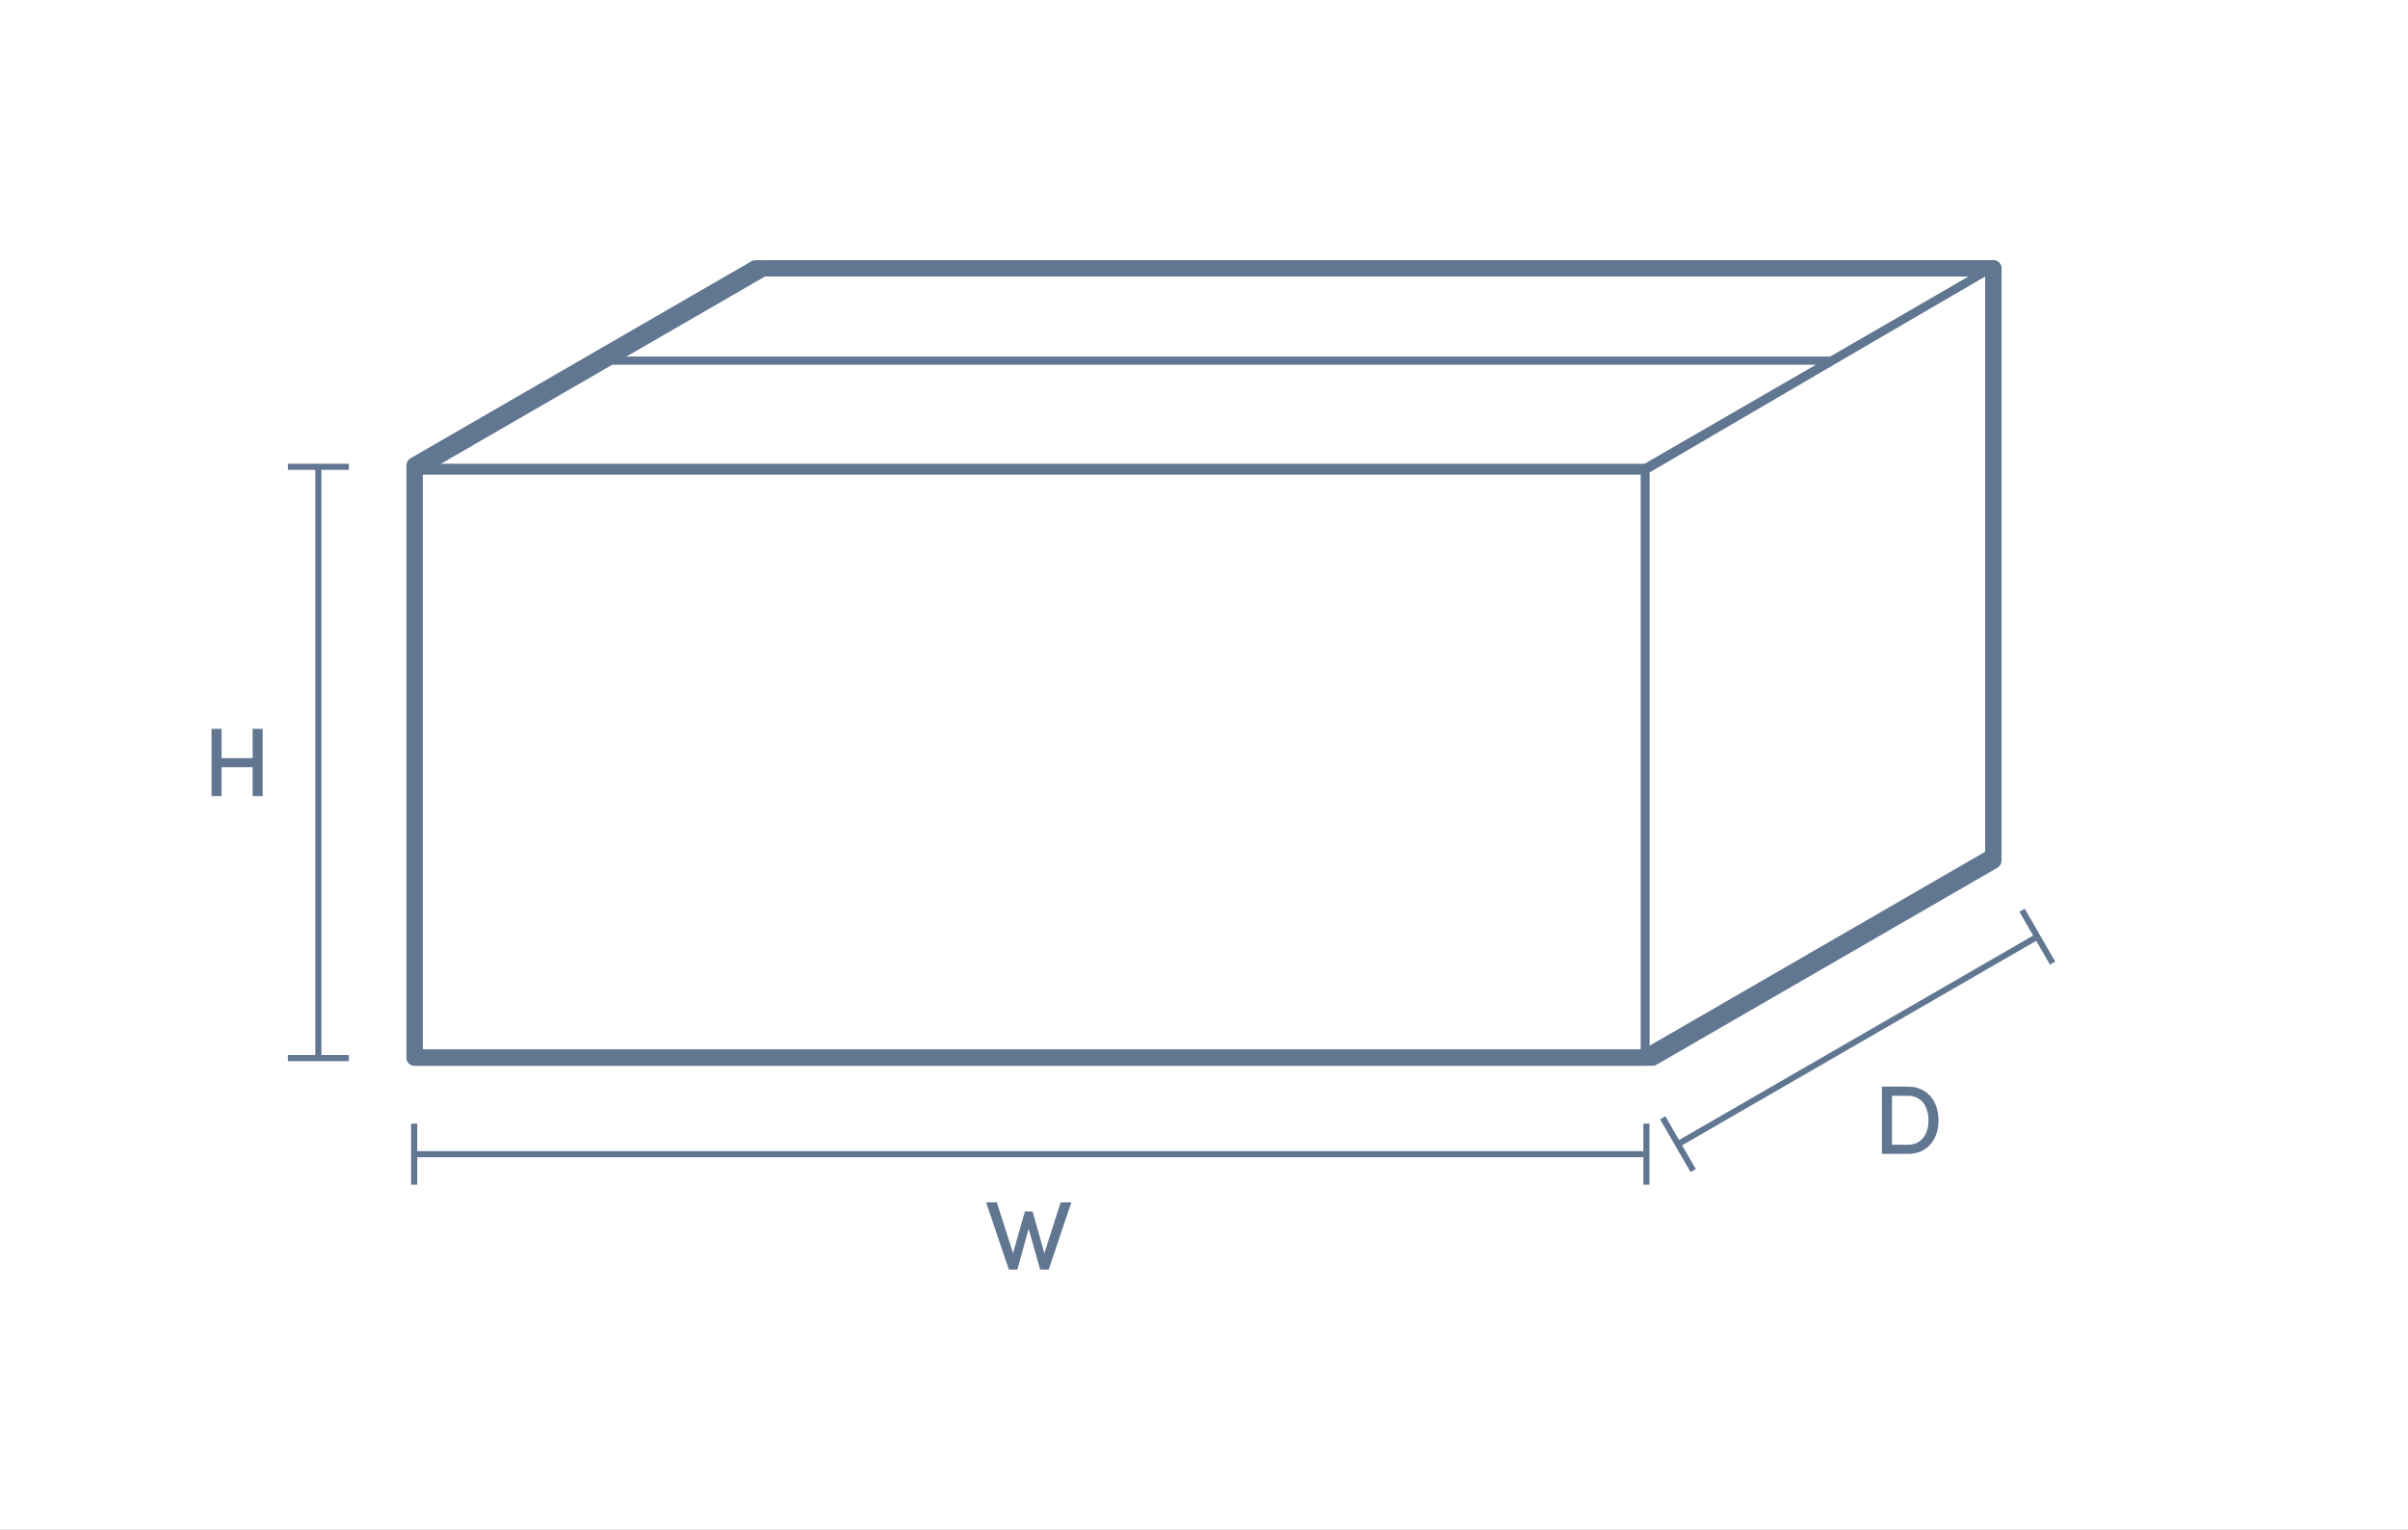 <svg xmlns="http://www.w3.org/2000/svg" xmlns:xlink="http://www.w3.org/1999/xlink" width="296" height="188" viewBox="0 0 296 188">
  <rect x="0" y="0" width="296" height="188" fill="#333333" stroke="none"/>
  <defs>
    <clipPath id="clip-path">
      <path id="Path_2601" data-name="Path 2601" d="M0,0H296V-188H0Z" fill="none"/>
    </clipPath>
    <clipPath id="clip-carton_wide">
      <rect width="296" height="188"/>
    </clipPath>
  </defs>
  <g id="carton_wide" clip-path="url(#clip-carton_wide)">
    <rect width="296" height="188" fill="#fff"/>
    <g id="Group_2556" data-name="Group 2556" transform="translate(0 188)">
      <path id="Path_2585" data-name="Path 2585" d="M0,0H296V-188H0Z" fill="none"/>
      <g id="Group_2538" data-name="Group 2538" transform="translate(51.127 -58.467)">
        <path id="Path_2586" data-name="Path 2586" d="M0,0H0V.278H0ZM193.747-24.38V-96.4h-.417L151.053-71.98V.278h0Z" fill="none" stroke="#617691" stroke-linejoin="round" stroke-width="1"/>
      </g>
      <g id="Group_2539" data-name="Group 2539" transform="translate(244.458 -154.865)">
        <path id="Path_2587" data-name="Path 2587" d="M0,0H-151.536l-41.795,24.384v.281H-42.277Z" fill="none" stroke="#617691" stroke-linejoin="round" stroke-width="1"/>
      </g>
      <g id="Group_2540" data-name="Group 2540" transform="translate(225.178 -143.683)">
        <path id="Path_2588" data-name="Path 2588" d="M0,0H-151.55l-22.5,13.2v.282H-22.983Z" fill="none" stroke="#617691" stroke-linejoin="round" stroke-width="1"/>
      </g>
      <g id="Group_2541" data-name="Group 2541" transform="translate(202.239 -58.033)">
        <path id="Path_2589" data-name="Path 2589" d="M0,0,42.791-24.723V-96.988h-.418m0,0H-109.378l-41.891,24.2v.279h0V0H0" fill="none" stroke="#617691" stroke-linejoin="round" stroke-width="2"/>
      </g>
      <g id="Group_2542" data-name="Group 2542" transform="translate(93.761 -155.021)">
        <path id="Path_2590" data-name="Path 2590" d="M0,0-42.791,24.724V96.989h.418m0,0H109.378l41.891-24.2v-.279h0V0H0" fill="none" stroke="#617691" stroke-linejoin="round" stroke-width="2"/>
      </g>
      <path id="Path_2591" data-name="Path 2591" d="M51.126-58.189H202.277v-72.324H51.126Z" fill="none" stroke="#617691" stroke-linejoin="round" stroke-width="1"/>
      <g id="Group_2543" data-name="Group 2543" transform="translate(128.378 -33.993)">
        <path id="Path_2592" data-name="Path 2592" d="M0,0-1.452-5.124H-2.4L-3.851,0-5.843-6.252h-1.32l2.8,8.266h1.043L-1.932-3-.516,2.014H.528L3.323-6.252H2Z" fill="#617691"/>
      </g>
      <g id="Group_2544" data-name="Group 2544" transform="translate(39.134 -130.638)">
        <path id="Path_2593" data-name="Path 2593" d="M0,0V72.666" fill="none" stroke="#617691" stroke-width="0.75"/>
      </g>
      <g id="Group_2545" data-name="Group 2545" transform="translate(31.053 -94.838)">
        <path id="Path_2594" data-name="Path 2594" d="M0,0H-3.817V-3.6H-5.052V4.667h1.235V1.115H0V4.667H1.235V-3.6H0Z" fill="#617691"/>
      </g>
      <g id="Group_2546" data-name="Group 2546" transform="translate(35.384 -130.638)">
        <path id="Path_2595" data-name="Path 2595" d="M0,0H7.5" fill="none" stroke="#617691" stroke-width="0.75"/>
      </g>
      <g id="Group_2547" data-name="Group 2547" transform="translate(35.384 -57.972)">
        <path id="Path_2596" data-name="Path 2596" d="M0,0H7.5" fill="none" stroke="#617691" stroke-width="0.75"/>
      </g>
      <g id="Group_2548" data-name="Group 2548" transform="translate(50.909 -46.164)">
        <path id="Path_2597" data-name="Path 2597" d="M0,0H151.1" fill="none" stroke="#617691" stroke-width="0.75"/>
      </g>
      <g id="Group_2549" data-name="Group 2549" transform="translate(50.909 -42.414)">
        <path id="Path_2598" data-name="Path 2598" d="M0,0V-7.5" fill="none" stroke="#617691" stroke-width="0.75"/>
      </g>
      <g id="Group_2550" data-name="Group 2550" transform="translate(202.382 -42.414)">
        <path id="Path_2599" data-name="Path 2599" d="M0,0V-7.5" fill="none" stroke="#617691" stroke-width="0.75"/>
      </g>
      <g id="Group_2552" data-name="Group 2552" clip-path="url(#clip-path)">
        <g id="Group_2551" data-name="Group 2551" transform="translate(231.333 -54.467)">
          <path id="Path_2600" data-name="Path 2600" d="M0,0V8.266H3.215c2.365,0,3.744-1.774,3.744-4.115S5.58,0,3.215,0ZM1.235,7.14V1.126h1.98c1.657,0,2.509,1.345,2.509,3.025S4.872,7.14,3.215,7.14Z" fill="#617691"/>
        </g>
      </g>
      <g id="Group_2553" data-name="Group 2553" transform="translate(250.435 -72.895)">
        <path id="Path_2602" data-name="Path 2602" d="M0,0-44.174,25.5" fill="none" stroke="#617691" stroke-width="0.75"/>
      </g>
      <g id="Group_2554" data-name="Group 2554" transform="translate(252.31 -69.647)">
        <path id="Path_2603" data-name="Path 2603" d="M0,0-3.75-6.495" fill="none" stroke="#617691" stroke-width="0.75"/>
      </g>
      <g id="Group_2555" data-name="Group 2555" transform="translate(208.136 -44.143)">
        <path id="Path_2604" data-name="Path 2604" d="M0,0-3.75-6.495" fill="none" stroke="#617691" stroke-width="0.75"/>
      </g>
    </g>
  </g>
</svg>
